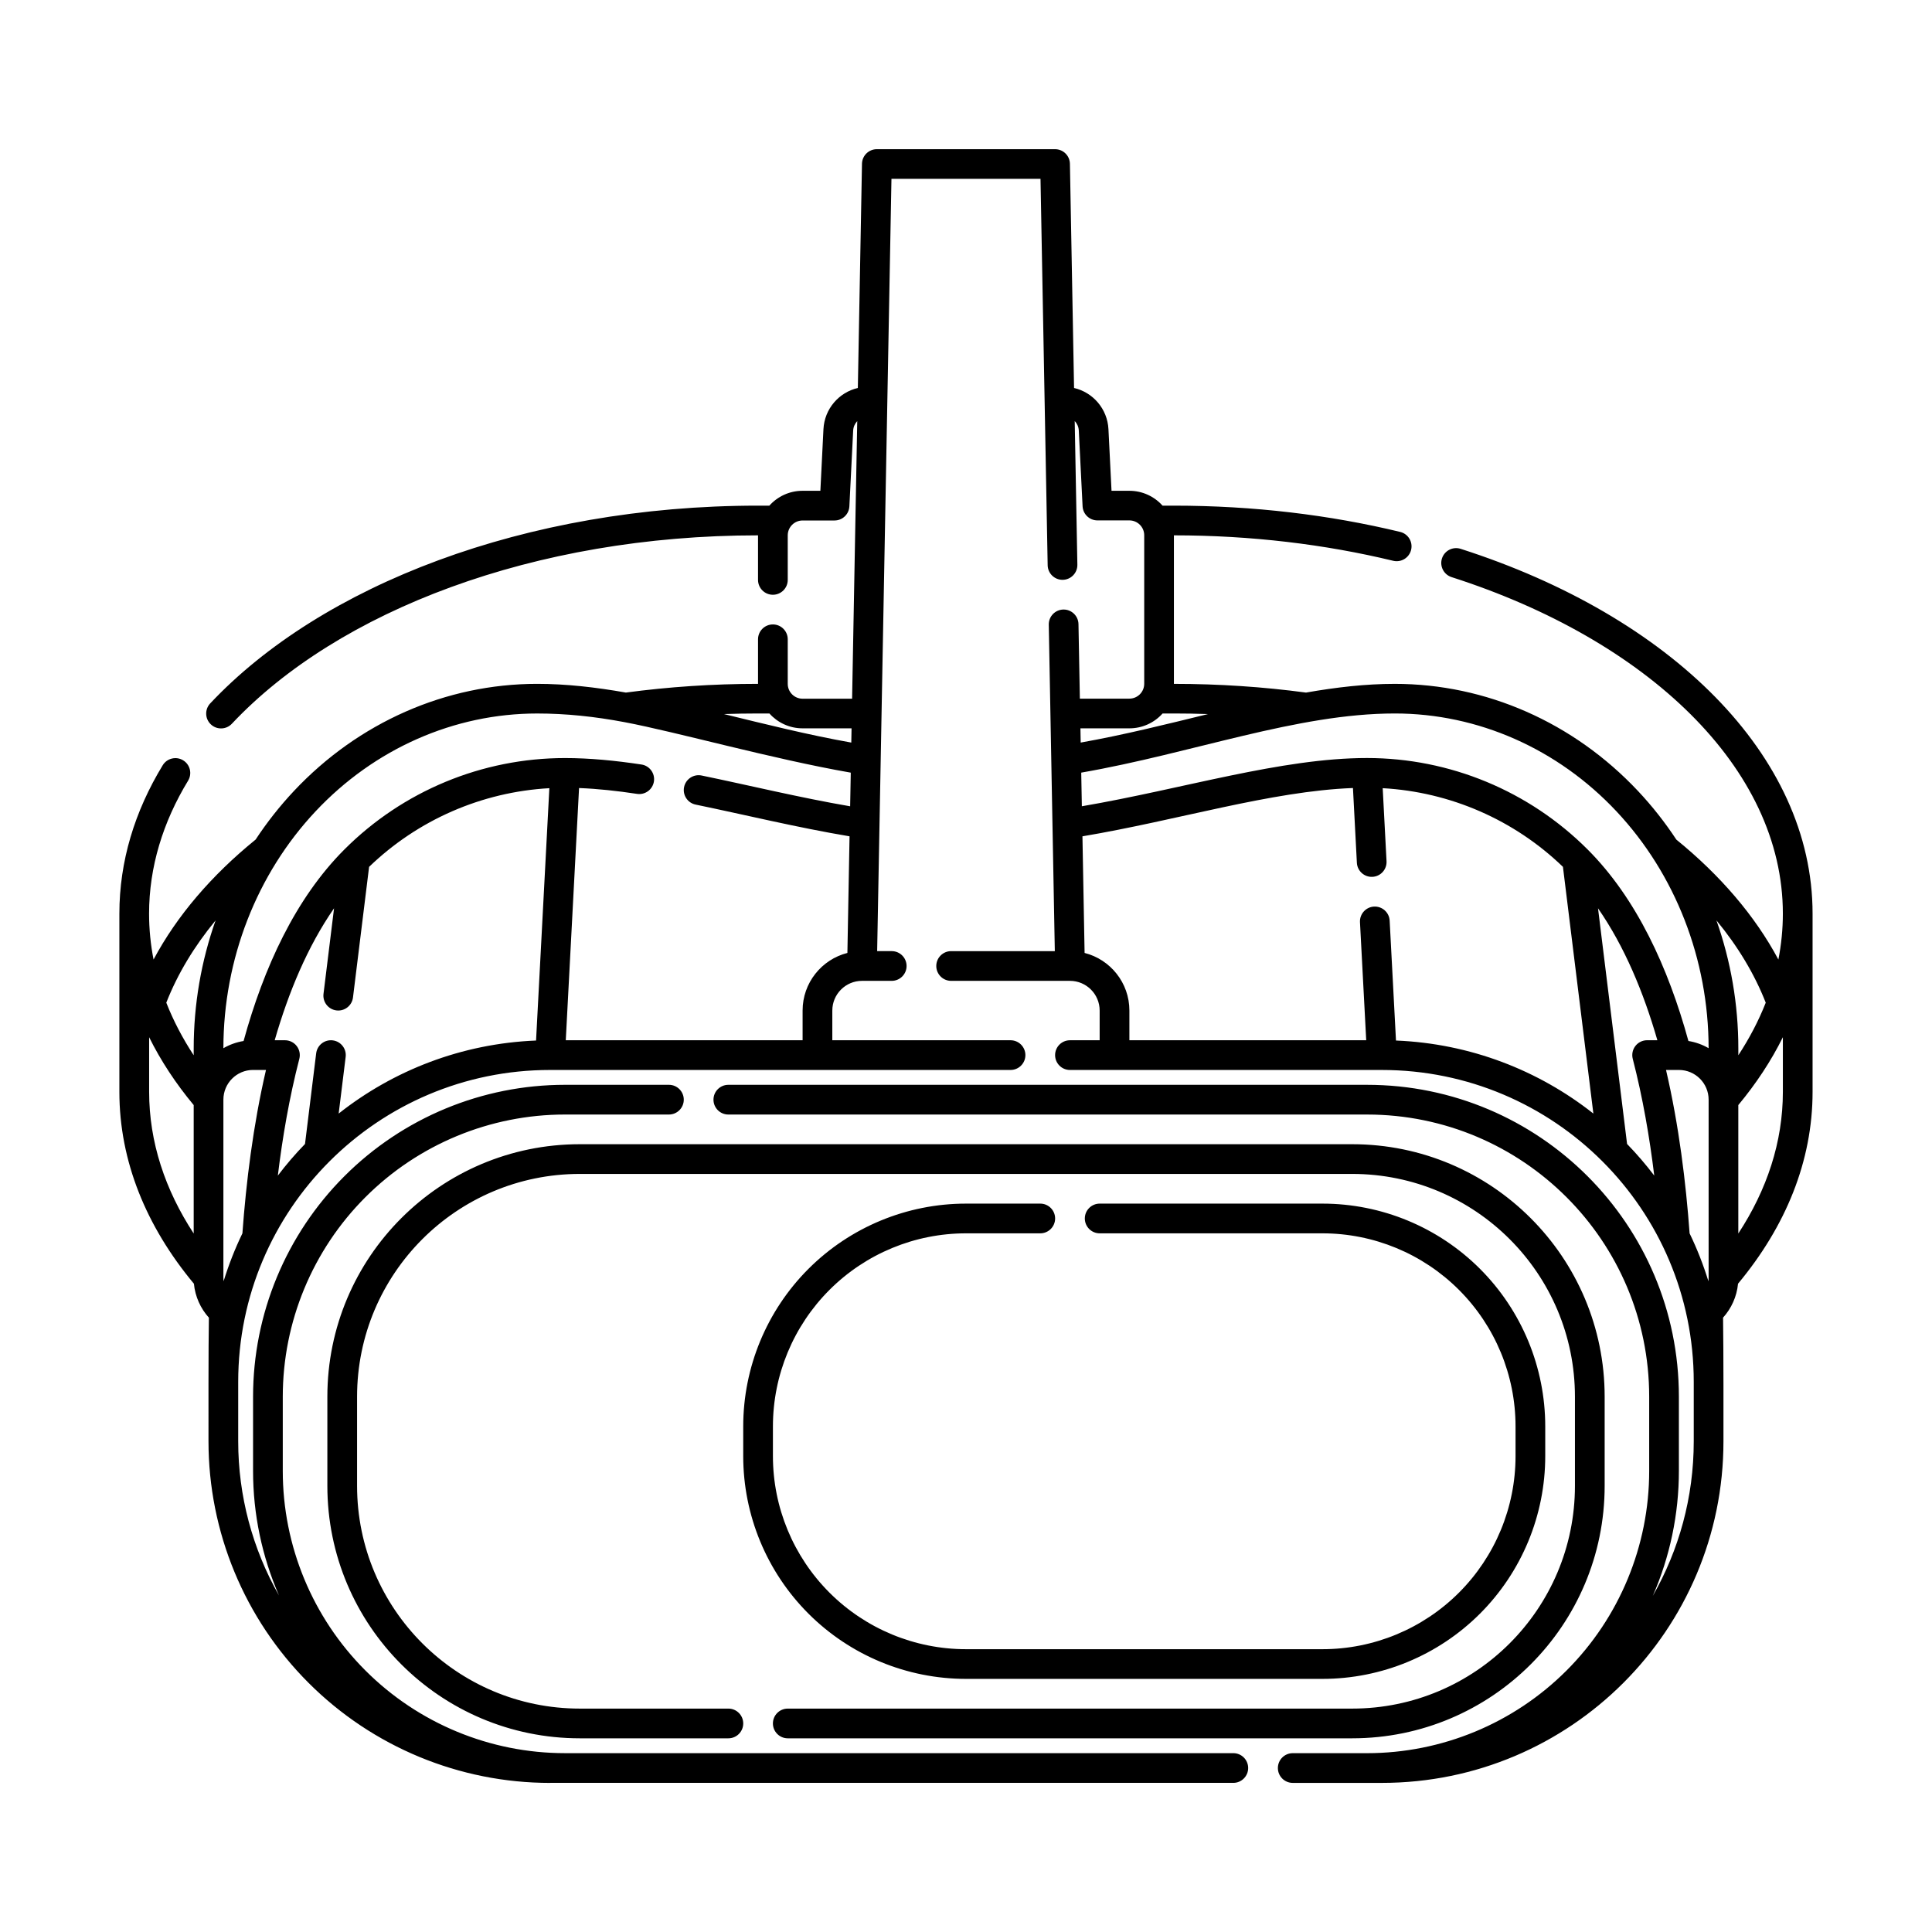 <?xml version="1.0" encoding="UTF-8"?>
<!-- Uploaded to: SVG Repo, www.svgrepo.com, Generator: SVG Repo Mixer Tools -->
<svg fill="#000000" width="800px" height="800px" version="1.1" viewBox="144 144 512 512" xmlns="http://www.w3.org/2000/svg">
 <path d="m289.79 616.48h181.05c2.172 0 3.938-1.762 3.938-3.938 0-2.172-1.762-3.938-3.938-3.938h-177.12c-19.832 0-38.855-7.879-52.879-21.902s-21.902-33.047-21.902-52.879v-19.68c0-19.832 7.879-38.855 21.902-52.879s33.047-21.902 52.879-21.902h27.551c2.172 0 3.938-1.762 3.938-3.938 0-2.172-1.762-3.938-3.938-3.938h-27.551c-21.922 0-42.945 8.707-58.445 24.211-15.504 15.5-24.211 36.523-24.211 58.445v19.68c0 11.457 2.379 22.672 6.863 32.977-7.019-12.344-10.801-26.402-10.801-40.848v-15.742c0-45.648 37.008-82.656 82.656-82.656h122.02c2.172 0 3.938-1.762 3.938-3.938 0-2.172-1.762-3.938-3.938-3.938h-47.23v-7.871c0-4.344 3.527-7.871 7.871-7.871h7.871c2.172 0 3.938-1.762 3.938-3.938 0-2.172-1.762-3.938-3.938-3.938h-3.859l3.789-204.67h39.5l1.898 102.41c0.039 2.168 1.84 3.902 4.012 3.859 2.168-0.039 3.902-1.84 3.859-4.012l-0.703-38.07c0.629 0.66 1.035 1.543 1.082 2.523l1.004 20.074c0.105 2.094 1.836 3.738 3.934 3.738h8.461c2.172 0 3.938 1.762 3.938 3.938v39.359c0 2.172-1.762 3.938-3.938 3.938h-13.117l-0.367-19.754c-0.039-2.168-1.84-3.902-4.008-3.859-2.172 0.039-3.906 1.84-3.863 4.012l1.602 86.516h-27.477c-2.172 0-3.938 1.762-3.938 3.938 0 2.172 1.762 3.938 3.938 3.938h31.488c4.344 0 7.871 3.527 7.871 7.871v7.871h-7.871c-2.172 0-3.938 1.762-3.938 3.938 0 2.172 1.762 3.938 3.938 3.938h82.656c45.648 0 82.656 37.008 82.656 82.656v15.742c0 14.91-3.949 28.898-10.852 40.969 4.519-10.34 6.914-21.598 6.914-33.098v-19.68c0-45.648-37.008-82.656-82.656-82.656h-169.25c-2.172 0-3.938 1.762-3.938 3.938 0 2.172 1.762 3.938 3.938 3.938h169.25c41.301 0 74.785 33.484 74.785 74.785v19.68c0 19.832-7.879 38.855-21.902 52.879-14.023 14.023-33.047 21.902-52.879 21.902h-19.68c-2.172 0-3.938 1.762-3.938 3.938 0 2.172 1.762 3.938 3.938 3.938h23.617c50 0 90.527-40.527 90.527-90.527 0-4.879 0.035-23.883-0.105-32.766 2.191-2.434 3.637-5.559 3.969-9 12.652-15.191 19.754-32.508 19.754-50.84v-47.23c0-41.98-37.66-78.852-93.266-96.676-2.066-0.664-4.285 0.477-4.949 2.547-0.664 2.066 0.477 4.285 2.547 4.949 51.801 16.609 87.793 50.539 87.793 89.184 0 4.074-0.406 8.176-1.188 12.16-6.191-11.586-15.395-22.316-27.039-31.781-3.008-4.566-6.398-8.879-10.156-12.875-17.094-18.195-40.285-28.398-64.457-28.398-7.695 0-15.535 0.902-23.527 2.309-11.293-1.512-23.008-2.309-35.012-2.309v-39.359c20.473 0 40.066 2.387 58.113 6.742 2.113 0.508 4.242-0.793 4.75-2.906 0.512-2.109-0.793-4.238-2.902-4.746-18.629-4.496-38.844-6.961-59.965-6.961h-3.008c-2.16-2.418-5.305-3.938-8.801-3.938h-4.719l-0.816-16.336c-0.27-5.359-4.086-9.742-9.113-10.91l-1.098-59.422c-0.039-2.141-1.789-3.859-3.938-3.859h-47.23c-2.144 0-3.898 1.719-3.938 3.859l-1.098 59.422c-5.027 1.168-8.844 5.551-9.113 10.91l-0.816 16.336h-4.719c-3.496 0-6.641 1.52-8.801 3.938h-3.008c-61.777 0-115.77 21.156-145.17 52.406-1.488 1.582-1.414 4.074 0.168 5.562 1.582 1.492 4.074 1.414 5.566-0.168 28.211-29.988 80.156-49.93 139.44-49.93v11.809c0 2.172 1.762 3.938 3.938 3.938 2.172 0 3.938-1.762 3.938-3.938v-11.809c0-2.172 1.762-3.938 3.938-3.938h8.461c2.098 0 3.824-1.645 3.934-3.738l1.004-20.074c0.047-0.98 0.453-1.863 1.082-2.523l-1.363 73.566h-13.117c-2.172 0-3.938-1.762-3.938-3.938v-11.809c0-2.172-1.762-3.938-3.938-3.938-2.172 0-3.938 1.762-3.938 3.938v11.809c-12.008 0-23.723 0.797-35.02 2.309-7.988-1.41-15.824-2.309-23.52-2.309-24.172 0-47.363 10.203-64.457 28.398-3.75 3.996-7.144 8.305-10.148 12.867-11.656 9.461-20.855 20.191-27.047 31.789-0.785-3.984-1.188-8.086-1.188-12.16 0-12.324 3.676-24.289 10.34-35.23 1.129-1.855 0.539-4.277-1.32-5.406-1.855-1.129-4.277-0.539-5.406 1.316-7.434 12.211-11.484 25.473-11.484 39.324v47.23c0 18.332 7.102 35.648 19.754 50.84 0.332 3.445 1.773 6.566 3.969 9-0.141 7.566-0.105 27.527-0.105 32.766 0 24.008 9.535 47.035 26.516 64.012 16.977 16.98 40 26.516 64.012 26.516zm62.977-11.809h149.57c36.957 0 66.914-29.957 66.914-66.914v-23.617c0-36.957-29.957-66.914-66.914-66.914h-204.67c-36.957 0-66.914 29.957-66.914 66.914v23.617c0 36.957 29.957 66.914 66.914 66.914h39.359c2.172 0 3.938-1.762 3.938-3.938 0-2.172-1.762-3.938-3.938-3.938h-39.359c-32.605 0-59.039-26.434-59.039-59.039v-23.617c0-32.605 26.434-59.039 59.039-59.039h204.67c32.605 0 59.039 26.434 59.039 59.039v23.617c0 32.605-26.434 59.039-59.039 59.039h-149.57c-2.172 0-3.938 1.762-3.938 3.938 0 2.172 1.762 3.938 3.938 3.938zm66.914-141.7h-19.68c-15.656 0-30.676 6.219-41.75 17.289-11.07 11.07-17.289 26.094-17.289 41.75v7.871c0 15.656 6.219 30.676 17.289 41.75 11.07 11.07 26.094 17.289 41.75 17.289h94.465c15.656 0 30.676-6.219 41.75-17.289 11.07-11.07 17.289-26.094 17.289-41.75v-7.871c0-15.656-6.219-30.676-17.289-41.75-11.07-11.07-26.094-17.289-41.75-17.289h-59.039c-2.172 0-3.938 1.762-3.938 3.938 0 2.172 1.762 3.938 3.938 3.938h59.039c13.57 0 26.582 5.391 36.18 14.988 9.598 9.598 14.988 22.609 14.988 36.18v7.871c0 13.57-5.391 26.582-14.988 36.18-9.598 9.598-22.609 14.988-36.18 14.988h-94.465c-13.57 0-26.582-5.391-36.18-14.988-9.598-9.598-14.988-22.609-14.988-36.18v-7.871c0-13.57 5.391-26.582 14.988-36.18 9.598-9.598 22.609-14.988 36.18-14.988h19.68c2.172 0 3.938-1.762 3.938-3.938 0-2.172-1.762-3.938-3.938-3.938zm177.07 20.582c0.035-0.297 0.051-0.598 0.051-0.902v-47.23c0-4.344-3.527-7.871-7.871-7.871h-3.418c3.434 14.773 5.269 29.84 6.25 43.309 1.969 4.07 3.641 8.312 4.988 12.699zm-388.51-12.699c0.98-13.469 2.816-28.535 6.25-43.309h-3.418c-4.344 0-7.871 3.527-7.871 7.871v47.23c0 0.305 0.016 0.605 0.051 0.902 1.352-4.383 3.019-8.629 4.988-12.699zm396.43 0.035c7.59-11.578 11.809-24.254 11.809-37.555v-14.465c-3.094 6.258-7.062 12.273-11.809 17.984zm-409.34-34.035c-4.746-5.711-8.715-11.727-11.809-17.984v14.465c0 13.301 4.219 25.973 11.809 37.555zm387.89-17.18c-3.66-12.703-8.703-24.832-15.73-34.965l7.699 62.453c2.566 2.644 4.973 5.445 7.203 8.383-1.23-10.117-3.039-20.664-5.699-30.953-0.305-1.176-0.043-2.434 0.699-3.394 0.742-0.965 1.895-1.527 3.113-1.527h2.715zm-297.16 0.074c1.453-27.406 2.094-39.684 3.523-66.871-17.879 0.996-34.844 8.375-47.77 20.852l-4.269 34.617c-0.266 2.156-2.231 3.691-4.383 3.426-2.156-0.266-3.691-2.231-3.43-4.383 0 0 2.797-22.676 2.797-22.684-7.031 10.137-12.07 22.27-15.73 34.973h2.715c1.219 0 2.371 0.562 3.113 1.527 0.742 0.961 1.004 2.215 0.699 3.394-2.66 10.289-4.469 20.836-5.695 30.949 2.227-2.941 4.637-5.738 7.199-8.379l2.961-24.035c0.27-2.156 2.231-3.691 4.387-3.426s3.691 2.231 3.426 4.383l-1.852 15.016c14.504-11.449 32.594-18.555 52.309-19.355zm272.14-46.02c-12.926-12.477-29.895-19.855-47.77-20.852l1.016 19.359c0.113 2.168-1.555 4.023-3.723 4.137-2.168 0.113-4.023-1.555-4.137-3.727l-1.039-19.812c-21.773 0.828-46.336 8.543-71.688 12.801l0.57 30.906c6.82 1.727 11.871 7.91 11.871 15.266v7.871h62.762c-0.668-12.648-1.168-22.074-1.652-31.281-0.113-2.172 1.555-4.027 3.723-4.141 2.172-0.113 4.027 1.555 4.141 3.723 0.488 9.328 0.992 18.879 1.676 31.773 19.715 0.805 37.805 7.906 52.309 19.355l-8.062-65.379zm53.738 35.992c-3.008-7.664-7.422-14.965-13.062-21.805 3.801 10.75 5.801 22.238 5.801 33.949v1.793c2.945-4.492 5.379-9.148 7.262-13.938zm-410.81-21.797c-5.637 6.84-10.055 14.137-13.059 21.797 1.883 4.789 4.316 9.445 7.262 13.938v-1.793c0-11.707 2-23.191 5.797-33.941zm168.17-30.25 0.164-8.914c-20.891-3.641-46.109-10.77-59.961-13.383-7.898-1.492-15.566-2.293-23.141-2.293-22.027 0-43.145 9.336-58.719 25.914-15.641 16.652-24.422 39.238-24.441 62.789 1.625-0.941 3.434-1.598 5.352-1.91 5.336-19.453 13.738-37.785 26.73-50.773 15.5-15.504 36.523-24.211 58.445-24.211 6.516 0 13.289 0.656 20.27 1.711 2.144 0.324 3.625 2.332 3.301 4.481-0.328 2.148-2.336 3.629-4.484 3.301-5.25-0.797-10.379-1.355-15.359-1.547-1.438 27.344-2.078 39.621-3.519 66.836h62.762v-7.871c0-7.352 5.051-13.535 11.871-15.266l0.57-30.906c-13.938-2.336-27.645-5.691-40.789-8.406-2.129-0.438-3.5-2.523-3.059-4.648 0.438-2.129 2.523-3.5 4.648-3.059 12.691 2.621 25.902 5.848 39.348 8.156zm195.42 11.426c12.992 12.988 21.391 31.324 26.73 50.773 1.922 0.312 3.727 0.969 5.352 1.91-0.02-23.551-8.801-46.133-24.441-62.789-15.574-16.578-36.691-25.914-58.719-25.914-25.934 0-53.477 10.516-83.102 15.676l0.164 8.914c26.859-4.598 52.824-12.785 75.566-12.785 21.922 0 42.945 8.707 58.445 24.211zm-112.62-36.02c-2.16 2.418-5.305 3.938-8.801 3.938h-12.973l0.07 3.773c11.551-2.059 22.797-4.875 33.754-7.555-2.996-0.105-6.012-0.156-9.047-0.156h-3.008zm-82.422 3.938h-12.973c-3.496 0-6.641-1.52-8.801-3.938h-3.008c-3.035 0-6.055 0.051-9.047 0.156 10.961 2.676 22.203 5.496 33.754 7.555l0.07-3.773z" fill-rule="evenodd"/>
</svg>